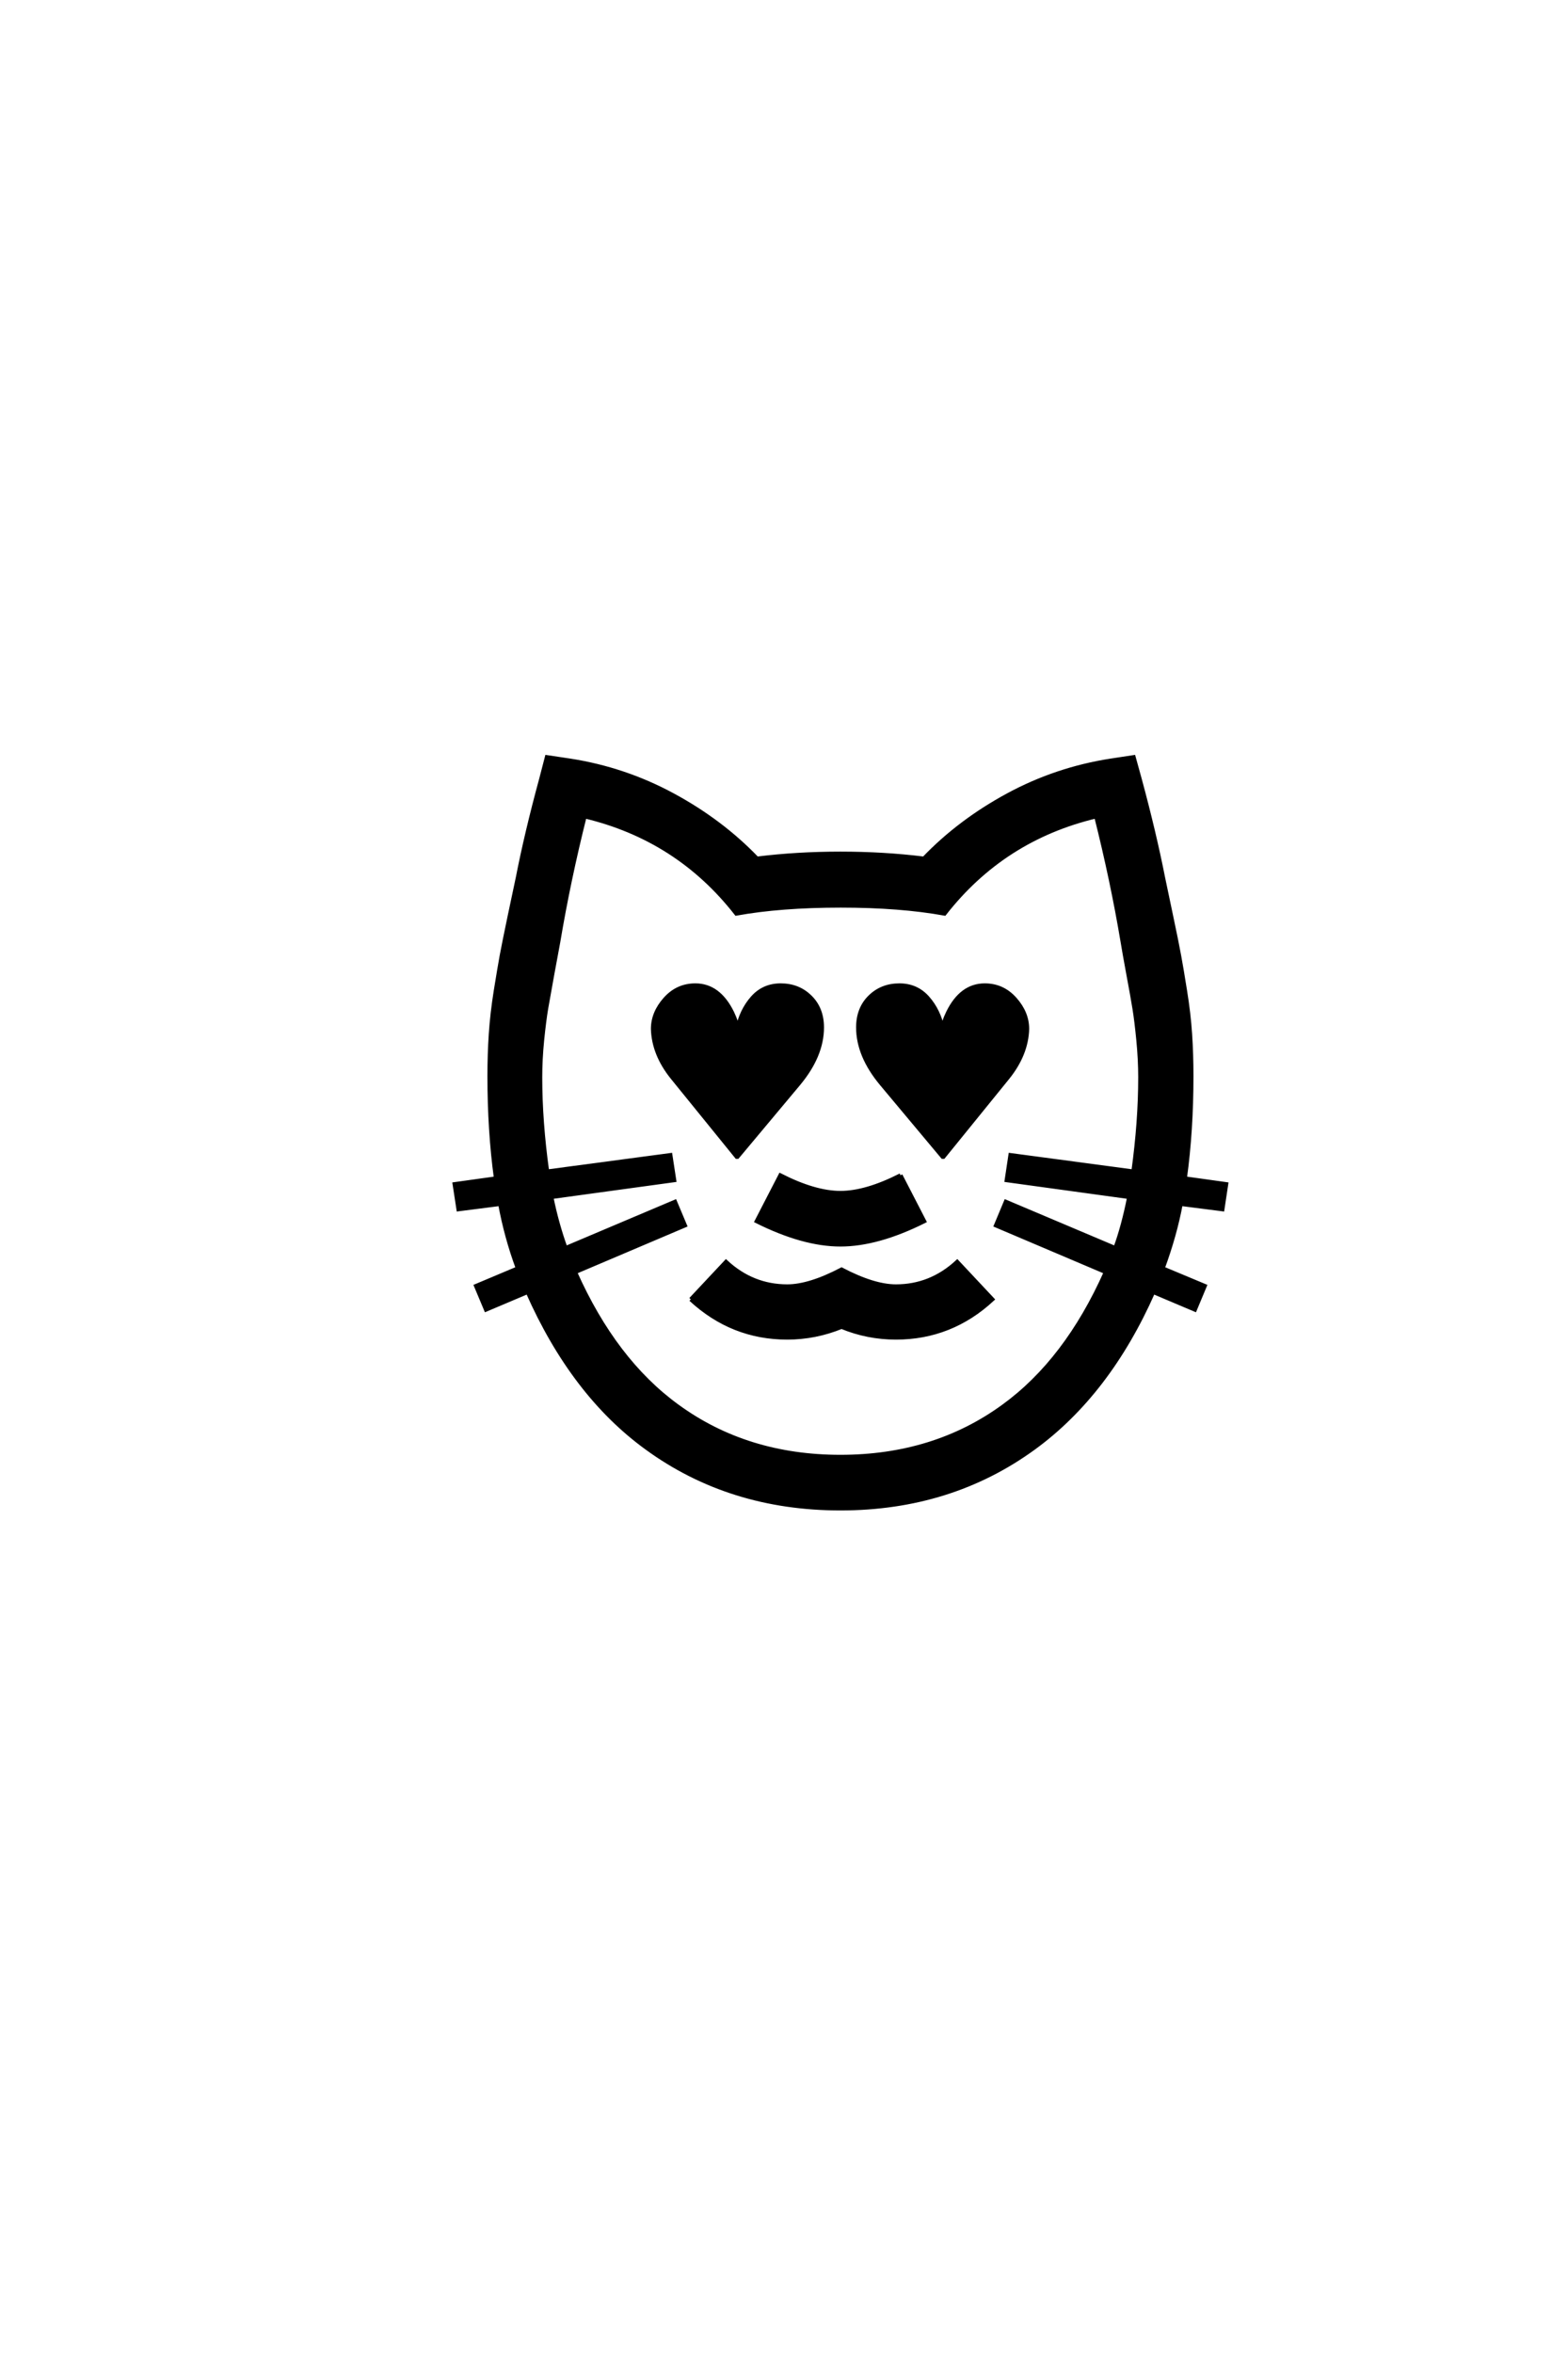 <?xml version='1.0' encoding='UTF-8'?>
<!DOCTYPE svg PUBLIC "-//W3C//DTD SVG 1.0//EN"
"http://www.w3.org/TR/2001/REC-SVG-20010904/DTD/svg10.dtd">

<svg xmlns='http://www.w3.org/2000/svg' version='1.0' width='40.0' height='60.0'>

 <g transform='scale(0.1 -0.1) translate(110.0 -370.0)'>
  <path d='M66.219 38.672
L75.203 48.25
Q81.938 42 90.828 42
Q96.484 42 104.688 46.297
Q112.891 42 118.562 42
Q127.438 42 134.188 48.25
L143.172 38.672
Q132.625 28.906 118.562 28.906
Q111.328 28.906 104.688 31.641
Q97.953 28.906 90.828 28.906
Q76.766 28.906 66.219 38.672
Q76.766 28.906 66.219 38.672
M119.734 70.312
L125.781 58.594
Q113.875 52.641 104.391 52.641
Q94.922 52.641 83.016 58.594
L89.062 70.312
Q97.859 65.828 104.391 65.828
Q110.938 65.828 119.734 70.312
Q110.938 65.828 119.734 70.312
M179.109 71.297
Q180.859 83.984 180.859 95.312
Q180.859 99.812 180.375 104.781
Q179.891 109.766 179.391 112.797
Q178.906 115.828 177.828 121.578
Q176.766 127.344 176.375 129.781
Q173.734 145.516 169.625 161.812
Q145.906 156.156 130.953 137.016
Q119.625 139.062 104.5 139.062
Q89.156 139.062 77.828 137.016
Q62.891 156.156 39.156 161.812
Q35.062 145.516 32.422 129.781
Q31.938 127.156 30.906 121.578
Q29.891 116.016 29.344 112.844
Q28.812 109.672 28.312 104.734
Q27.828 99.812 27.828 95.312
Q27.828 83.984 29.594 71.297
L61.031 75.484
L62.016 69.047
L30.672 64.75
Q32.031 58.016 34.281 51.766
L62.203 63.578
L64.75 57.516
L36.719 45.609
Q46.781 23.047 62.797 11.422
Q80.469 -1.469 104.391 -1.469
Q128.328 -1.469 146 11.422
Q162.016 23.047 172.078 45.609
L144.047 57.516
L146.578 63.578
L174.516 51.766
Q176.562 57.328 178.031 64.75
L146.781 69.047
L147.75 75.484
L179.109 71.297
L179.109 71.297
M16.5 69.531
Q14.844 81.641 14.844 95.609
Q14.844 101.172 15.188 106.344
Q15.531 111.531 16.453 117.328
Q17.391 123.141 17.969 126.312
Q18.562 129.5 20.062 136.672
Q21.578 143.844 22.078 146.188
Q24.312 157.625 28.031 171.297
L29.5 176.953
L35.359 176.078
Q49.312 173.922 61.672 167.234
Q74.031 160.547 83.109 151.078
Q93.359 152.344 104.391 152.344
Q115.438 152.344 125.688 151.078
Q134.766 160.547 147.109 167.234
Q159.469 173.922 173.438 176.078
L179.203 176.953
L180.766 171.297
Q184.469 157.625 186.719 146.188
Q187.203 143.844 188.719 136.672
Q190.234 129.5 190.812 126.312
Q191.406 123.141 192.328 117.328
Q193.266 111.531 193.609 106.344
Q193.953 101.172 193.953 95.609
Q193.953 81.641 192.281 69.531
L202.828 68.062
L201.859 61.625
L191.219 62.984
Q189.75 55.078 186.625 46.578
L197.359 42.094
L194.828 36.031
L184.188 40.531
Q172.75 14.656 153.719 0.781
Q132.516 -14.656 104.391 -14.656
Q76.172 -14.656 54.984 0.781
Q36.141 14.453 24.609 40.531
L13.969 36.031
L11.422 42.094
L22.078 46.578
Q19.141 54.5 17.578 62.984
L6.938 61.625
L5.953 68.062
L16.5 69.531
L16.5 69.531
M78.125 107.625
Q79.109 112.312 81.938 115.531
Q84.766 118.75 89.156 118.75
Q93.656 118.75 96.672 115.766
Q99.703 112.797 99.703 108.016
Q99.703 100.781 93.656 93.562
L78.125 75
L77.938 75
L61.531 95.219
Q56.734 101.172 56.547 107.625
Q56.547 111.719 59.672 115.234
Q62.797 118.75 67.391 118.75
Q73.344 118.75 76.766 111.812
Q78.031 109.188 78.031 107.625
L78.125 107.625
L78.125 107.625
M119.438 118.75
Q123.828 118.75 126.656 115.531
Q129.5 112.312 130.469 107.625
L130.562 107.625
Q130.562 109.188 131.844 111.812
Q135.25 118.75 141.219 118.75
Q145.797 118.75 148.922 115.234
Q152.047 111.719 152.047 107.625
Q151.859 101.172 147.078 95.219
L130.672 75
L130.469 75
L114.938 93.562
Q108.891 100.781 108.891 108.016
Q108.891 112.797 111.906 115.766
Q114.938 118.75 119.438 118.75
' style='fill: #000000; stroke: #000000'/>
 </g>
</svg>
